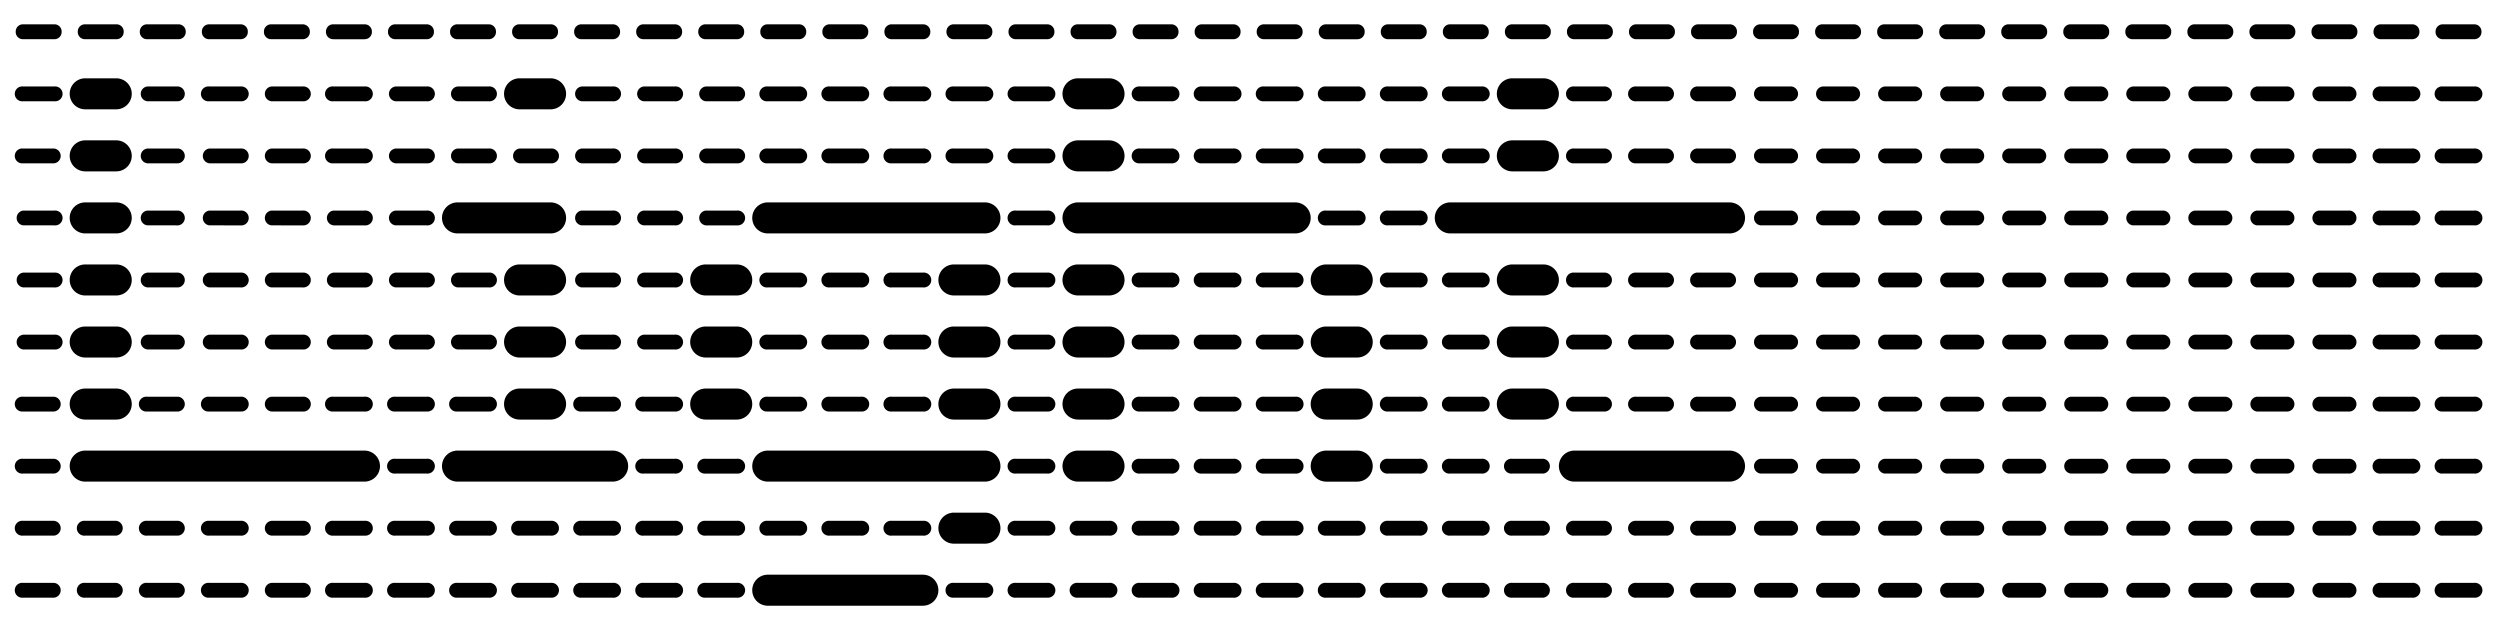 <?xml version="1.0" encoding="UTF-8"?> <svg xmlns="http://www.w3.org/2000/svg" viewBox="0 0 846.1 210"><defs><style>.cls-1{fill:none;}</style></defs><g id="Bounding_box" data-name="Bounding box"><rect class="cls-1" width="846.1" height="210"></rect></g><g id="Typeface"><path d="M18.34,13.27H7.84a2.43,2.43,0,0,1-2.52-2.52A2.43,2.43,0,0,1,7.84,8.23h10.5a2.43,2.43,0,0,1,2.52,2.52A2.43,2.43,0,0,1,18.34,13.27Zm0,21H7.84a2.52,2.52,0,1,1,0-5h10.5a2.52,2.52,0,1,1,0,5Zm0,21H7.84a2.52,2.52,0,1,1,0-5h10.5a2.52,2.52,0,0,1,0,5Zm0,21H7.84a2.52,2.52,0,0,1,0-5h10.5a2.52,2.52,0,1,1,0,5Zm0,21H7.84a2.52,2.52,0,0,1,0-5h10.5a2.52,2.52,0,1,1,0,5Zm0,21H7.84a2.52,2.52,0,0,1,0-5h10.5a2.52,2.52,0,1,1,0,5Zm0,21H7.84a2.52,2.52,0,1,1,0-5h10.5a2.52,2.52,0,0,1,0,5Zm0,21H7.84a2.52,2.52,0,1,1,0-5h10.5a2.52,2.52,0,0,1,0,5Zm0,21H7.84a2.52,2.52,0,1,1,0-5h10.5a2.52,2.52,0,0,1,0,5Zm0,21H7.84a2.52,2.52,0,1,1,0-5h10.5a2.52,2.52,0,0,1,0,5ZM39.34,37H28.84a5.25,5.25,0,0,1,0-10.5h10.5a5.25,5.25,0,0,1,0,10.5Zm0,21H28.84a5.25,5.25,0,0,1,0-10.5h10.5a5.25,5.25,0,0,1,0,10.5Zm0,21H28.84a5.25,5.25,0,0,1,0-10.5h10.5a5.25,5.25,0,0,1,0,10.5Zm0,21H28.84a5.25,5.25,0,0,1,0-10.5h10.5a5.25,5.25,0,0,1,0,10.5Zm0,21H28.84a5.25,5.25,0,0,1,0-10.5h10.5a5.25,5.25,0,0,1,0,10.5Zm0,21H28.84a5.25,5.25,0,0,1,0-10.5h10.5a5.25,5.25,0,0,1,0,10.5Zm84,21H28.84a5.25,5.25,0,0,1,0-10.5h94.51a5.25,5.25,0,1,1,0,10.5Zm-84-149.73H28.84a2.43,2.43,0,0,1-2.52-2.52,2.43,2.43,0,0,1,2.52-2.52h10.5a2.43,2.43,0,0,1,2.52,2.52A2.43,2.43,0,0,1,39.34,13.27Zm0,168H28.84a2.52,2.52,0,1,1,0-5h10.5a2.52,2.52,0,0,1,0,5Zm0,21H28.84a2.52,2.52,0,1,1,0-5h10.5a2.52,2.52,0,0,1,0,5Zm21-189H49.84a2.43,2.43,0,0,1-2.52-2.52,2.43,2.43,0,0,1,2.52-2.52h10.5a2.43,2.43,0,0,1,2.52,2.52A2.43,2.43,0,0,1,60.34,13.27Zm0,21H49.84a2.52,2.52,0,0,1,0-5h10.5a2.52,2.52,0,0,1,0,5Zm0,21H49.84a2.52,2.52,0,0,1,0-5h10.5a2.52,2.52,0,0,1,0,5Zm0,21H49.84a2.52,2.52,0,0,1,0-5h10.5a2.52,2.52,0,0,1,0,5Zm0,21H49.84a2.52,2.52,0,0,1,0-5h10.5a2.52,2.52,0,0,1,0,5Zm0,21H49.84a2.52,2.52,0,0,1,0-5h10.5a2.52,2.52,0,0,1,0,5Zm0,21H49.84a2.52,2.52,0,1,1,0-5h10.5a2.52,2.52,0,0,1,0,5Zm0,42H49.84a2.52,2.52,0,1,1,0-5h10.5a2.52,2.52,0,0,1,0,5Zm0,21H49.84a2.52,2.52,0,1,1,0-5h10.5a2.52,2.52,0,0,1,0,5Zm21-189H70.84a2.43,2.43,0,0,1-2.52-2.52,2.43,2.43,0,0,1,2.52-2.52h10.5a2.43,2.43,0,0,1,2.53,2.52A2.43,2.43,0,0,1,81.34,13.27Zm0,21H70.84a2.52,2.52,0,1,1,0-5h10.5a2.52,2.52,0,1,1,0,5Zm0,21H70.84a2.52,2.52,0,0,1,0-5h10.5a2.52,2.52,0,1,1,0,5Zm0,21H70.84a2.52,2.52,0,0,1,0-5h10.5a2.52,2.52,0,1,1,0,5Zm0,21H70.84a2.52,2.52,0,0,1,0-5h10.5a2.52,2.52,0,1,1,0,5Zm0,21H70.84a2.52,2.52,0,0,1,0-5h10.5a2.52,2.52,0,1,1,0,5Zm0,21H70.84a2.52,2.52,0,1,1,0-5h10.5a2.52,2.52,0,1,1,0,5Zm0,42H70.84a2.52,2.52,0,1,1,0-5h10.5a2.52,2.52,0,1,1,0,5Zm0,21H70.84a2.52,2.52,0,1,1,0-5h10.5a2.52,2.52,0,1,1,0,5Zm21-189H91.84a2.42,2.42,0,0,1-2.51-2.52,2.42,2.42,0,0,1,2.51-2.52h10.51a2.43,2.43,0,0,1,2.52,2.52A2.43,2.43,0,0,1,102.35,13.27Zm0,21H91.84a2.52,2.52,0,0,1,0-5h10.51a2.52,2.52,0,1,1,0,5Zm0,21H91.84a2.52,2.52,0,0,1,0-5h10.51a2.52,2.52,0,1,1,0,5Zm0,21H91.84a2.52,2.52,0,0,1,0-5h10.51a2.52,2.52,0,1,1,0,5Zm0,21H91.84a2.52,2.52,0,0,1,0-5h10.51a2.52,2.52,0,1,1,0,5Zm0,21H91.84a2.52,2.52,0,0,1,0-5h10.51a2.52,2.52,0,1,1,0,5Zm0,21H91.84a2.52,2.52,0,0,1,0-5h10.51a2.52,2.52,0,1,1,0,5Zm0,42H91.84a2.52,2.52,0,0,1,0-5h10.51a2.52,2.52,0,1,1,0,5Zm0,21H91.84a2.52,2.52,0,0,1,0-5h10.51a2.52,2.52,0,1,1,0,5Zm21-189h-10.5a2.43,2.43,0,0,1-2.52-2.52,2.43,2.43,0,0,1,2.52-2.52h10.5a2.43,2.43,0,0,1,2.52,2.52A2.43,2.43,0,0,1,123.35,13.27Zm0,21h-10.5a2.52,2.52,0,1,1,0-5h10.5a2.52,2.52,0,1,1,0,5Zm0,21h-10.5a2.52,2.52,0,1,1,0-5h10.5a2.52,2.52,0,1,1,0,5Zm0,21h-10.5a2.52,2.52,0,0,1,0-5h10.5a2.52,2.52,0,1,1,0,5Zm0,21h-10.5a2.52,2.52,0,0,1,0-5h10.5a2.52,2.52,0,1,1,0,5Zm0,21h-10.5a2.52,2.52,0,0,1,0-5h10.5a2.52,2.52,0,1,1,0,5Zm0,21h-10.5a2.52,2.52,0,1,1,0-5h10.5a2.52,2.52,0,1,1,0,5Zm0,42h-10.5a2.52,2.52,0,1,1,0-5h10.5a2.52,2.52,0,1,1,0,5Zm0,21h-10.5a2.52,2.52,0,1,1,0-5h10.5a2.52,2.52,0,1,1,0,5Z"></path><path d="M144.34,13.27h-10.5a2.43,2.43,0,0,1-2.52-2.52,2.43,2.43,0,0,1,2.52-2.52h10.5a2.43,2.43,0,0,1,2.52,2.52A2.43,2.43,0,0,1,144.34,13.27Zm0,21h-10.5a2.52,2.52,0,0,1,0-5h10.5a2.52,2.52,0,1,1,0,5Zm0,21h-10.5a2.52,2.52,0,0,1,0-5h10.5a2.52,2.52,0,1,1,0,5Zm0,21h-10.5a2.52,2.52,0,0,1,0-5h10.5a2.52,2.52,0,1,1,0,5Zm0,21h-10.5a2.52,2.52,0,0,1,0-5h10.5a2.52,2.52,0,1,1,0,5Zm0,21h-10.5a2.52,2.52,0,0,1,0-5h10.5a2.52,2.52,0,1,1,0,5Zm0,21h-10.5a2.52,2.52,0,1,1,0-5h10.5a2.52,2.52,0,1,1,0,5Zm0,21h-10.5a2.52,2.52,0,1,1,0-5h10.5a2.52,2.52,0,1,1,0,5Zm0,21h-10.5a2.52,2.52,0,1,1,0-5h10.5a2.52,2.52,0,1,1,0,5Zm0,21h-10.5a2.52,2.52,0,1,1,0-5h10.5a2.52,2.52,0,1,1,0,5ZM186.34,79h-31.5a5.25,5.25,0,0,1,0-10.5h31.5a5.25,5.25,0,1,1,0,10.5Zm21,84h-52.5a5.25,5.25,0,0,1,0-10.5h52.5a5.25,5.25,0,1,1,0,10.5Zm-42-149.73h-10.5a2.43,2.43,0,0,1-2.52-2.52,2.43,2.43,0,0,1,2.52-2.52h10.5a2.43,2.43,0,0,1,2.52,2.52A2.43,2.43,0,0,1,165.34,13.27Zm0,21h-10.5a2.52,2.52,0,0,1,0-5h10.5a2.52,2.52,0,1,1,0,5Zm0,21h-10.5a2.52,2.52,0,0,1,0-5h10.5a2.52,2.52,0,1,1,0,5Zm0,42h-10.5a2.52,2.52,0,0,1,0-5h10.5a2.52,2.52,0,1,1,0,5Zm0,21h-10.5a2.52,2.52,0,0,1,0-5h10.5a2.52,2.52,0,1,1,0,5Zm0,21h-10.5a2.52,2.52,0,1,1,0-5h10.5a2.52,2.52,0,1,1,0,5Zm0,42h-10.5a2.52,2.52,0,1,1,0-5h10.5a2.52,2.52,0,1,1,0,5Zm0,21h-10.5a2.52,2.52,0,1,1,0-5h10.5a2.52,2.52,0,1,1,0,5ZM186.34,37h-10.5a5.25,5.25,0,0,1,0-10.5h10.5a5.25,5.25,0,0,1,0,10.5Zm0,63h-10.5a5.25,5.25,0,0,1,0-10.5h10.5a5.25,5.25,0,1,1,0,10.5Zm0,21h-10.5a5.25,5.25,0,0,1,0-10.5h10.5a5.25,5.25,0,1,1,0,10.5Zm0,21h-10.5a5.25,5.25,0,0,1,0-10.5h10.5a5.25,5.25,0,1,1,0,10.5Zm0-128.73h-10.5a2.43,2.43,0,0,1-2.52-2.52,2.43,2.43,0,0,1,2.52-2.52h10.5a2.43,2.43,0,0,1,2.52,2.52A2.43,2.43,0,0,1,186.34,13.27Zm0,42h-10.5a2.52,2.52,0,0,1,0-5h10.5a2.52,2.52,0,1,1,0,5Zm0,126h-10.5a2.52,2.52,0,1,1,0-5h10.5a2.52,2.52,0,1,1,0,5Zm0,21h-10.5a2.52,2.52,0,1,1,0-5h10.5a2.52,2.52,0,1,1,0,5Zm21-189h-10.5a2.43,2.43,0,0,1-2.52-2.52,2.43,2.43,0,0,1,2.52-2.52h10.5a2.43,2.43,0,0,1,2.52,2.52A2.43,2.43,0,0,1,207.34,13.27Zm0,21h-10.5a2.52,2.52,0,0,1,0-5h10.5a2.52,2.52,0,1,1,0,5Zm0,21h-10.5a2.52,2.52,0,0,1,0-5h10.5a2.52,2.52,0,1,1,0,5Zm0,21h-10.5a2.52,2.52,0,0,1,0-5h10.5a2.52,2.52,0,1,1,0,5Zm0,21h-10.5a2.52,2.52,0,0,1,0-5h10.5a2.52,2.52,0,1,1,0,5Zm0,21h-10.5a2.52,2.52,0,0,1,0-5h10.5a2.52,2.52,0,1,1,0,5Zm0,21h-10.5a2.52,2.52,0,1,1,0-5h10.5a2.52,2.52,0,1,1,0,5Zm0,42h-10.5a2.52,2.52,0,1,1,0-5h10.5a2.52,2.52,0,1,1,0,5Zm0,21h-10.5a2.52,2.52,0,1,1,0-5h10.5a2.52,2.52,0,1,1,0,5Z"></path><path d="M228.34,13.27h-10.5a2.43,2.43,0,0,1-2.52-2.52,2.43,2.43,0,0,1,2.52-2.52h10.5a2.43,2.43,0,0,1,2.52,2.52A2.43,2.43,0,0,1,228.34,13.27Zm0,21h-10.5a2.52,2.52,0,0,1,0-5h10.5a2.52,2.52,0,1,1,0,5Zm0,21h-10.5a2.52,2.52,0,0,1,0-5h10.5a2.52,2.52,0,1,1,0,5Zm0,21h-10.5a2.52,2.52,0,0,1,0-5h10.5a2.52,2.52,0,1,1,0,5Zm0,21h-10.5a2.52,2.52,0,0,1,0-5h10.5a2.52,2.52,0,1,1,0,5Zm0,21h-10.5a2.52,2.52,0,0,1,0-5h10.5a2.52,2.52,0,1,1,0,5Zm0,21h-10.5a2.52,2.52,0,1,1,0-5h10.5a2.52,2.52,0,1,1,0,5Zm0,21h-10.5a2.52,2.52,0,1,1,0-5h10.5a2.52,2.52,0,1,1,0,5Zm0,21h-10.5a2.52,2.52,0,1,1,0-5h10.5a2.52,2.52,0,1,1,0,5Zm0,21h-10.5a2.52,2.52,0,1,1,0-5h10.5a2.52,2.52,0,1,1,0,5Zm21-102.27h-10.5a5.25,5.25,0,0,1,0-10.5h10.5a5.25,5.25,0,1,1,0,10.5Zm0,21h-10.5a5.25,5.25,0,0,1,0-10.5h10.5a5.25,5.25,0,1,1,0,10.5Zm0,21h-10.5a5.25,5.25,0,0,1,0-10.5h10.5a5.25,5.25,0,1,1,0,10.5Zm0-128.73h-10.5a2.43,2.43,0,0,1-2.52-2.52,2.43,2.43,0,0,1,2.52-2.52h10.5a2.43,2.43,0,0,1,2.52,2.52A2.43,2.43,0,0,1,249.34,13.27Zm0,21h-10.5a2.52,2.52,0,0,1,0-5h10.5a2.52,2.52,0,1,1,0,5Zm0,21h-10.5a2.52,2.52,0,0,1,0-5h10.5a2.52,2.52,0,1,1,0,5Zm0,21h-10.5a2.52,2.52,0,0,1,0-5h10.5a2.52,2.52,0,1,1,0,5Zm0,84h-10.5a2.52,2.52,0,1,1,0-5h10.5a2.52,2.52,0,1,1,0,5Zm0,21h-10.5a2.52,2.52,0,1,1,0-5h10.5a2.52,2.52,0,1,1,0,5Zm0,21h-10.5a2.52,2.52,0,1,1,0-5h10.5a2.52,2.52,0,1,1,0,5ZM333.34,79h-73.5a5.25,5.25,0,1,1,0-10.5h73.5a5.25,5.25,0,0,1,0,10.5Zm0,84h-73.5a5.25,5.25,0,1,1,0-10.5h73.5a5.25,5.25,0,0,1,0,10.5Zm-21,42h-52.5a5.25,5.25,0,1,1,0-10.5h52.5a5.25,5.25,0,0,1,0,10.5Zm-42-191.73h-10.5a2.43,2.43,0,0,1-2.52-2.52,2.43,2.43,0,0,1,2.52-2.52h10.5a2.43,2.43,0,0,1,2.52,2.52A2.43,2.43,0,0,1,270.34,13.27Zm0,21h-10.5a2.52,2.52,0,1,1,0-5h10.5a2.52,2.52,0,1,1,0,5Zm0,21h-10.5a2.52,2.52,0,1,1,0-5h10.5a2.52,2.52,0,1,1,0,5Zm0,42h-10.5a2.52,2.52,0,1,1,0-5h10.5a2.52,2.52,0,1,1,0,5Zm0,21h-10.5a2.52,2.52,0,1,1,0-5h10.5a2.52,2.52,0,1,1,0,5Zm0,21h-10.5a2.52,2.52,0,1,1,0-5h10.5a2.52,2.52,0,1,1,0,5Zm0,42h-10.5a2.52,2.52,0,1,1,0-5h10.5a2.52,2.52,0,1,1,0,5Zm21-168h-10.5a2.43,2.43,0,0,1-2.52-2.52,2.43,2.43,0,0,1,2.52-2.52h10.5a2.43,2.43,0,0,1,2.52,2.52A2.43,2.43,0,0,1,291.34,13.27Zm0,21h-10.5a2.52,2.52,0,1,1,0-5h10.5a2.52,2.52,0,1,1,0,5Zm0,21h-10.5a2.52,2.52,0,1,1,0-5h10.5a2.52,2.52,0,1,1,0,5Zm0,42h-10.5a2.52,2.52,0,1,1,0-5h10.5a2.52,2.52,0,1,1,0,5Zm0,21h-10.5a2.52,2.52,0,1,1,0-5h10.5a2.52,2.52,0,1,1,0,5Zm0,21h-10.5a2.52,2.52,0,1,1,0-5h10.5a2.52,2.52,0,1,1,0,5Zm0,42h-10.5a2.52,2.52,0,1,1,0-5h10.5a2.52,2.52,0,1,1,0,5Zm21-168h-10.5a2.43,2.43,0,0,1-2.52-2.52,2.43,2.43,0,0,1,2.52-2.52h10.5a2.43,2.43,0,0,1,2.52,2.52A2.43,2.43,0,0,1,312.34,13.27Zm0,21h-10.5a2.52,2.52,0,1,1,0-5h10.5a2.52,2.52,0,1,1,0,5Zm0,21h-10.5a2.52,2.52,0,1,1,0-5h10.5a2.52,2.52,0,1,1,0,5Zm0,42h-10.5a2.52,2.52,0,1,1,0-5h10.5a2.52,2.52,0,1,1,0,5Zm0,21h-10.5a2.52,2.52,0,1,1,0-5h10.5a2.52,2.52,0,1,1,0,5Zm0,21h-10.5a2.52,2.52,0,1,1,0-5h10.5a2.52,2.52,0,1,1,0,5Zm0,42h-10.5a2.52,2.52,0,1,1,0-5h10.5a2.52,2.52,0,1,1,0,5Zm21-81.27h-10.5a5.25,5.25,0,0,1,0-10.5h10.5a5.25,5.25,0,0,1,0,10.5Zm0,21h-10.5a5.25,5.25,0,0,1,0-10.5h10.5a5.25,5.25,0,0,1,0,10.5Zm0,21h-10.5a5.25,5.25,0,0,1,0-10.5h10.5a5.25,5.25,0,0,1,0,10.5Zm0,42h-10.5a5.25,5.25,0,0,1,0-10.5h10.5a5.25,5.25,0,0,1,0,10.5Zm0-170.73h-10.5a2.43,2.43,0,0,1-2.52-2.52,2.43,2.43,0,0,1,2.52-2.52h10.5a2.43,2.43,0,0,1,2.52,2.52A2.43,2.43,0,0,1,333.34,13.27Zm0,21h-10.5a2.52,2.52,0,1,1,0-5h10.5a2.52,2.52,0,1,1,0,5Zm0,21h-10.5a2.52,2.52,0,1,1,0-5h10.5a2.52,2.52,0,1,1,0,5Zm0,147h-10.5a2.52,2.52,0,1,1,0-5h10.5a2.52,2.52,0,1,1,0,5Z"></path><path d="M354.34,13.27h-10.5a2.43,2.43,0,0,1-2.52-2.52,2.43,2.43,0,0,1,2.52-2.52h10.5a2.43,2.43,0,0,1,2.52,2.52A2.43,2.43,0,0,1,354.34,13.27Zm0,21h-10.5a2.52,2.52,0,1,1,0-5h10.5a2.52,2.52,0,1,1,0,5Zm0,21h-10.5a2.52,2.52,0,1,1,0-5h10.5a2.52,2.52,0,1,1,0,5Zm0,21h-10.5a2.52,2.52,0,1,1,0-5h10.5a2.52,2.52,0,1,1,0,5Zm0,21h-10.5a2.52,2.52,0,1,1,0-5h10.5a2.52,2.52,0,1,1,0,5Zm0,21h-10.5a2.52,2.52,0,1,1,0-5h10.5a2.52,2.52,0,1,1,0,5Zm0,21h-10.5a2.52,2.52,0,1,1,0-5h10.5a2.52,2.52,0,1,1,0,5Zm0,21h-10.5a2.52,2.52,0,1,1,0-5h10.5a2.52,2.52,0,1,1,0,5Zm0,21h-10.5a2.52,2.52,0,1,1,0-5h10.5a2.52,2.52,0,1,1,0,5Zm0,21h-10.5a2.52,2.52,0,1,1,0-5h10.5a2.52,2.52,0,1,1,0,5ZM375.34,37h-10.5a5.25,5.25,0,0,1,0-10.5h10.5a5.25,5.25,0,0,1,0,10.5Zm0,21h-10.5a5.25,5.25,0,0,1,0-10.5h10.5a5.25,5.25,0,0,1,0,10.5Zm63,21h-73.5a5.25,5.25,0,0,1,0-10.5h73.5a5.25,5.25,0,0,1,0,10.5Zm-63,21h-10.5a5.25,5.25,0,0,1,0-10.5h10.5a5.25,5.25,0,0,1,0,10.5Zm0,21h-10.5a5.25,5.25,0,0,1,0-10.5h10.5a5.25,5.25,0,0,1,0,10.5Zm0,21h-10.5a5.25,5.25,0,0,1,0-10.5h10.5a5.25,5.25,0,0,1,0,10.5Zm0,21h-10.5a5.25,5.25,0,1,1,0-10.5h10.5a5.25,5.25,0,0,1,0,10.5Zm0-149.73h-10.5a2.43,2.43,0,0,1-2.52-2.52,2.43,2.43,0,0,1,2.52-2.52h10.5a2.43,2.43,0,0,1,2.52,2.52A2.43,2.43,0,0,1,375.34,13.27Zm0,168h-10.5a2.52,2.52,0,1,1,0-5h10.5a2.52,2.52,0,1,1,0,5Zm0,21h-10.5a2.52,2.52,0,1,1,0-5h10.5a2.52,2.52,0,1,1,0,5Zm21-189h-10.5a2.43,2.43,0,0,1-2.52-2.52,2.43,2.43,0,0,1,2.52-2.52h10.5a2.43,2.43,0,0,1,2.52,2.52A2.43,2.43,0,0,1,396.34,13.27Zm0,21h-10.5a2.52,2.52,0,1,1,0-5h10.5a2.52,2.52,0,1,1,0,5Zm0,21h-10.5a2.52,2.52,0,1,1,0-5h10.5a2.52,2.52,0,1,1,0,5Zm0,42h-10.5a2.52,2.52,0,1,1,0-5h10.5a2.52,2.52,0,1,1,0,5Zm0,21h-10.5a2.52,2.52,0,1,1,0-5h10.5a2.52,2.52,0,1,1,0,5Zm0,21h-10.5a2.52,2.52,0,1,1,0-5h10.5a2.52,2.52,0,1,1,0,5Zm0,21h-10.5a2.52,2.52,0,1,1,0-5h10.5a2.52,2.52,0,1,1,0,5Zm0,21h-10.5a2.52,2.52,0,1,1,0-5h10.5a2.52,2.52,0,1,1,0,5Zm0,21h-10.5a2.52,2.52,0,1,1,0-5h10.5a2.52,2.52,0,1,1,0,5Zm21-189h-10.5a2.43,2.43,0,0,1-2.52-2.52,2.43,2.43,0,0,1,2.52-2.52h10.5a2.43,2.43,0,0,1,2.52,2.52A2.43,2.43,0,0,1,417.34,13.27Zm0,21h-10.5a2.52,2.52,0,1,1,0-5h10.5a2.52,2.52,0,1,1,0,5Zm0,21h-10.5a2.52,2.52,0,1,1,0-5h10.5a2.52,2.52,0,1,1,0,5Zm0,42h-10.5a2.52,2.52,0,1,1,0-5h10.5a2.52,2.52,0,1,1,0,5Zm0,21h-10.5a2.52,2.52,0,1,1,0-5h10.5a2.52,2.52,0,1,1,0,5Zm0,21h-10.5a2.52,2.52,0,1,1,0-5h10.5a2.52,2.52,0,1,1,0,5Zm0,21h-10.5a2.52,2.52,0,1,1,0-5h10.5a2.52,2.52,0,1,1,0,5Zm0,21h-10.5a2.52,2.52,0,1,1,0-5h10.5a2.52,2.52,0,1,1,0,5Zm0,21h-10.5a2.52,2.52,0,1,1,0-5h10.5a2.52,2.52,0,1,1,0,5Zm21-189h-10.5a2.43,2.43,0,0,1-2.52-2.52,2.43,2.43,0,0,1,2.52-2.52h10.5a2.43,2.43,0,0,1,2.52,2.52A2.43,2.43,0,0,1,438.34,13.27Zm0,21h-10.5a2.52,2.52,0,1,1,0-5h10.5a2.52,2.52,0,1,1,0,5Zm0,21h-10.5a2.52,2.52,0,1,1,0-5h10.5a2.52,2.52,0,1,1,0,5Zm0,42h-10.5a2.52,2.52,0,1,1,0-5h10.5a2.52,2.52,0,1,1,0,5Zm0,21h-10.5a2.52,2.52,0,1,1,0-5h10.5a2.52,2.52,0,1,1,0,5Zm0,21h-10.5a2.52,2.52,0,1,1,0-5h10.5a2.52,2.52,0,1,1,0,5Zm0,21h-10.5a2.52,2.52,0,1,1,0-5h10.5a2.52,2.52,0,1,1,0,5Zm0,21h-10.5a2.52,2.52,0,1,1,0-5h10.5a2.52,2.52,0,1,1,0,5Zm0,21h-10.5a2.52,2.52,0,1,1,0-5h10.5a2.52,2.52,0,1,1,0,5Zm21-102.27h-10.5a5.25,5.25,0,1,1,0-10.5h10.5a5.25,5.25,0,0,1,0,10.5Zm0,21h-10.5a5.25,5.25,0,1,1,0-10.5h10.5a5.25,5.25,0,0,1,0,10.5Zm0,21h-10.5a5.25,5.25,0,1,1,0-10.5h10.5a5.25,5.25,0,0,1,0,10.5Zm0,21h-10.5a5.25,5.25,0,1,1,0-10.5h10.5a5.25,5.25,0,0,1,0,10.5Zm0-149.73h-10.5a2.43,2.43,0,0,1-2.52-2.52,2.43,2.43,0,0,1,2.52-2.52h10.5a2.43,2.43,0,0,1,2.52,2.52A2.43,2.43,0,0,1,459.34,13.27Zm0,21h-10.5a2.52,2.52,0,1,1,0-5h10.5a2.52,2.52,0,1,1,0,5Zm0,21h-10.5a2.52,2.52,0,1,1,0-5h10.5a2.52,2.52,0,1,1,0,5Zm0,21h-10.5a2.52,2.52,0,1,1,0-5h10.5a2.52,2.52,0,1,1,0,5Zm0,105h-10.5a2.52,2.52,0,1,1,0-5h10.5a2.52,2.52,0,1,1,0,5Zm0,21h-10.5a2.52,2.52,0,1,1,0-5h10.5a2.52,2.52,0,1,1,0,5Z"></path><path d="M480.34,13.27h-10.5a2.43,2.43,0,0,1-2.52-2.52,2.43,2.43,0,0,1,2.52-2.52h10.5a2.43,2.43,0,0,1,2.52,2.52A2.43,2.43,0,0,1,480.34,13.27Zm0,21h-10.5a2.52,2.52,0,1,1,0-5h10.5a2.52,2.52,0,1,1,0,5Zm0,21h-10.5a2.52,2.52,0,1,1,0-5h10.5a2.52,2.52,0,1,1,0,5Zm0,21h-10.5a2.52,2.52,0,1,1,0-5h10.5a2.52,2.52,0,1,1,0,5Zm0,21h-10.5a2.52,2.52,0,1,1,0-5h10.5a2.52,2.52,0,1,1,0,5Zm0,21h-10.5a2.52,2.52,0,1,1,0-5h10.5a2.52,2.52,0,1,1,0,5Zm0,21h-10.5a2.52,2.52,0,1,1,0-5h10.5a2.52,2.52,0,1,1,0,5Zm0,21h-10.5a2.52,2.52,0,1,1,0-5h10.5a2.52,2.52,0,1,1,0,5Zm0,21h-10.5a2.52,2.52,0,1,1,0-5h10.5a2.52,2.52,0,1,1,0,5Zm0,21h-10.5a2.52,2.52,0,1,1,0-5h10.5a2.52,2.52,0,1,1,0,5ZM585.34,79h-94.5a5.25,5.25,0,1,1,0-10.5h94.5a5.25,5.25,0,0,1,0,10.5Zm-84-65.73h-10.5a2.43,2.43,0,0,1-2.52-2.52,2.43,2.43,0,0,1,2.52-2.52h10.5a2.43,2.43,0,0,1,2.52,2.52A2.43,2.43,0,0,1,501.34,13.27Zm0,21h-10.5a2.52,2.52,0,1,1,0-5h10.5a2.52,2.52,0,1,1,0,5Zm0,21h-10.5a2.52,2.52,0,1,1,0-5h10.5a2.52,2.52,0,1,1,0,5Zm0,42h-10.5a2.52,2.52,0,1,1,0-5h10.5a2.52,2.52,0,1,1,0,5Zm0,21h-10.5a2.52,2.52,0,1,1,0-5h10.5a2.52,2.52,0,1,1,0,5Zm0,21h-10.5a2.52,2.52,0,1,1,0-5h10.5a2.52,2.52,0,1,1,0,5Zm0,21h-10.5a2.52,2.52,0,1,1,0-5h10.5a2.52,2.52,0,1,1,0,5Zm0,21h-10.5a2.52,2.52,0,1,1,0-5h10.5a2.52,2.52,0,1,1,0,5Zm0,21h-10.5a2.52,2.52,0,1,1,0-5h10.5a2.52,2.52,0,1,1,0,5ZM522.34,37h-10.5a5.25,5.25,0,1,1,0-10.5h10.5a5.25,5.25,0,0,1,0,10.5Zm0,21h-10.5a5.25,5.25,0,1,1,0-10.5h10.5a5.25,5.25,0,0,1,0,10.5Zm0,42h-10.5a5.25,5.25,0,1,1,0-10.5h10.5a5.25,5.25,0,0,1,0,10.5Zm0,21h-10.5a5.25,5.25,0,1,1,0-10.5h10.5a5.25,5.25,0,0,1,0,10.5Zm0,21h-10.5a5.25,5.25,0,1,1,0-10.5h10.5a5.25,5.25,0,0,1,0,10.5Zm0-128.73h-10.5a2.43,2.43,0,0,1-2.52-2.52,2.43,2.43,0,0,1,2.52-2.52h10.5a2.43,2.43,0,0,1,2.52,2.52A2.43,2.43,0,0,1,522.34,13.27Zm0,147h-10.5a2.52,2.52,0,1,1,0-5h10.5a2.52,2.52,0,0,1,0,5Zm0,21h-10.5a2.52,2.52,0,1,1,0-5h10.5a2.52,2.52,0,0,1,0,5Zm0,21h-10.5a2.52,2.52,0,1,1,0-5h10.5a2.52,2.52,0,0,1,0,5Zm63-39.27h-52.5a5.25,5.25,0,0,1,0-10.5h52.5a5.25,5.25,0,0,1,0,10.5Zm-42-149.73h-10.5a2.43,2.43,0,0,1-2.52-2.52,2.43,2.43,0,0,1,2.52-2.52h10.5a2.43,2.43,0,0,1,2.52,2.52A2.43,2.43,0,0,1,543.34,13.27Zm0,21h-10.5a2.52,2.52,0,1,1,0-5h10.5a2.52,2.52,0,0,1,0,5Zm0,21h-10.5a2.52,2.52,0,1,1,0-5h10.5a2.52,2.52,0,0,1,0,5Zm0,42h-10.5a2.52,2.52,0,1,1,0-5h10.5a2.52,2.52,0,0,1,0,5Zm0,21h-10.5a2.52,2.52,0,1,1,0-5h10.5a2.52,2.52,0,0,1,0,5Zm0,21h-10.5a2.52,2.52,0,1,1,0-5h10.5a2.52,2.52,0,0,1,0,5Zm0,42h-10.5a2.52,2.52,0,1,1,0-5h10.5a2.52,2.52,0,0,1,0,5Zm0,21h-10.5a2.52,2.52,0,1,1,0-5h10.5a2.52,2.52,0,0,1,0,5Zm21-189h-10.5a2.43,2.43,0,0,1-2.52-2.52,2.43,2.43,0,0,1,2.52-2.52h10.5a2.43,2.43,0,0,1,2.52,2.52A2.43,2.43,0,0,1,564.34,13.27Zm0,21h-10.5a2.52,2.52,0,1,1,0-5h10.5a2.52,2.52,0,0,1,0,5Zm0,21h-10.5a2.52,2.52,0,1,1,0-5h10.5a2.52,2.52,0,0,1,0,5Zm0,42h-10.5a2.52,2.52,0,1,1,0-5h10.5a2.52,2.52,0,0,1,0,5Zm0,21h-10.5a2.52,2.52,0,1,1,0-5h10.5a2.52,2.52,0,0,1,0,5Zm0,21h-10.5a2.52,2.52,0,1,1,0-5h10.5a2.52,2.52,0,0,1,0,5Zm0,42h-10.5a2.52,2.52,0,1,1,0-5h10.5a2.52,2.52,0,0,1,0,5Zm0,21h-10.5a2.52,2.52,0,1,1,0-5h10.5a2.52,2.52,0,0,1,0,5Zm21-189h-10.5a2.43,2.43,0,0,1-2.52-2.52,2.43,2.43,0,0,1,2.52-2.52h10.5a2.43,2.43,0,0,1,2.52,2.52A2.43,2.43,0,0,1,585.34,13.27Zm0,21h-10.5a2.52,2.52,0,1,1,0-5h10.5a2.52,2.52,0,0,1,0,5Zm0,21h-10.5a2.52,2.52,0,1,1,0-5h10.5a2.52,2.52,0,0,1,0,5Zm0,42h-10.5a2.52,2.52,0,1,1,0-5h10.5a2.52,2.52,0,0,1,0,5Zm0,21h-10.5a2.52,2.52,0,1,1,0-5h10.5a2.52,2.52,0,0,1,0,5Zm0,21h-10.5a2.52,2.52,0,1,1,0-5h10.5a2.52,2.52,0,0,1,0,5Zm0,42h-10.5a2.52,2.52,0,1,1,0-5h10.5a2.52,2.52,0,0,1,0,5Zm0,21h-10.5a2.52,2.52,0,1,1,0-5h10.5a2.52,2.52,0,0,1,0,5Z"></path><path d="M606.33,13.27h-10.5a2.43,2.43,0,0,1-2.52-2.52,2.43,2.43,0,0,1,2.52-2.52h10.5a2.43,2.43,0,0,1,2.52,2.52A2.43,2.43,0,0,1,606.33,13.27Zm0,21h-10.5a2.52,2.52,0,0,1,0-5h10.5a2.52,2.52,0,0,1,0,5Zm0,21h-10.5a2.52,2.52,0,0,1,0-5h10.5a2.52,2.52,0,0,1,0,5Zm0,21h-10.5a2.52,2.52,0,0,1,0-5h10.5a2.52,2.52,0,0,1,0,5Zm0,21h-10.5a2.52,2.52,0,0,1,0-5h10.5a2.52,2.52,0,0,1,0,5Zm0,21h-10.5a2.52,2.52,0,0,1,0-5h10.5a2.52,2.52,0,0,1,0,5Zm0,21h-10.5a2.52,2.52,0,0,1,0-5h10.5a2.52,2.52,0,0,1,0,5Zm0,21h-10.5a2.52,2.52,0,0,1,0-5h10.5a2.52,2.52,0,0,1,0,5Zm0,21h-10.5a2.52,2.52,0,0,1,0-5h10.5a2.52,2.52,0,0,1,0,5Zm0,21h-10.5a2.52,2.52,0,0,1,0-5h10.5a2.52,2.52,0,0,1,0,5Z"></path><path d="M627.33,13.27h-10.5a2.43,2.43,0,0,1-2.52-2.52,2.43,2.43,0,0,1,2.52-2.52h10.5a2.43,2.43,0,0,1,2.52,2.52A2.43,2.43,0,0,1,627.33,13.27Zm0,21h-10.5a2.52,2.52,0,0,1,0-5h10.5a2.52,2.52,0,0,1,0,5Zm0,21h-10.5a2.52,2.52,0,0,1,0-5h10.5a2.52,2.52,0,0,1,0,5Zm0,21h-10.5a2.52,2.52,0,0,1,0-5h10.5a2.52,2.52,0,0,1,0,5Zm0,21h-10.5a2.52,2.52,0,0,1,0-5h10.5a2.52,2.52,0,0,1,0,5Zm0,21h-10.5a2.52,2.52,0,0,1,0-5h10.5a2.52,2.52,0,0,1,0,5Zm0,21h-10.5a2.52,2.52,0,0,1,0-5h10.5a2.52,2.52,0,0,1,0,5Zm0,21h-10.5a2.52,2.52,0,0,1,0-5h10.5a2.52,2.52,0,0,1,0,5Zm0,21h-10.5a2.52,2.52,0,0,1,0-5h10.5a2.52,2.52,0,0,1,0,5Zm0,21h-10.5a2.52,2.52,0,0,1,0-5h10.5a2.52,2.52,0,0,1,0,5Z"></path><path d="M648.33,13.27h-10.5a2.43,2.43,0,0,1-2.52-2.52,2.43,2.43,0,0,1,2.52-2.52h10.5a2.43,2.43,0,0,1,2.52,2.52A2.43,2.43,0,0,1,648.33,13.27Zm0,21h-10.5a2.52,2.52,0,0,1,0-5h10.5a2.52,2.52,0,0,1,0,5Zm0,21h-10.5a2.52,2.52,0,0,1,0-5h10.5a2.52,2.52,0,0,1,0,5Zm0,21h-10.5a2.52,2.52,0,0,1,0-5h10.5a2.52,2.52,0,0,1,0,5Zm0,21h-10.5a2.52,2.52,0,0,1,0-5h10.5a2.52,2.52,0,0,1,0,5Zm0,21h-10.5a2.52,2.52,0,0,1,0-5h10.5a2.52,2.52,0,0,1,0,5Zm0,21h-10.5a2.52,2.52,0,0,1,0-5h10.5a2.52,2.52,0,0,1,0,5Zm0,21h-10.5a2.52,2.52,0,0,1,0-5h10.5a2.52,2.52,0,0,1,0,5Zm0,21h-10.5a2.52,2.52,0,0,1,0-5h10.5a2.52,2.52,0,0,1,0,5Zm0,21h-10.5a2.52,2.52,0,0,1,0-5h10.5a2.52,2.52,0,0,1,0,5Z"></path><path d="M669.33,13.27h-10.5a2.43,2.43,0,0,1-2.52-2.52,2.43,2.43,0,0,1,2.52-2.52h10.5a2.43,2.43,0,0,1,2.52,2.52A2.43,2.43,0,0,1,669.33,13.27Zm0,21h-10.5a2.52,2.52,0,0,1,0-5h10.5a2.52,2.52,0,0,1,0,5Zm0,21h-10.5a2.52,2.52,0,0,1,0-5h10.5a2.52,2.52,0,0,1,0,5Zm0,21h-10.5a2.52,2.52,0,0,1,0-5h10.5a2.52,2.52,0,0,1,0,5Zm0,21h-10.5a2.52,2.52,0,0,1,0-5h10.5a2.52,2.52,0,0,1,0,5Zm0,21h-10.5a2.52,2.52,0,0,1,0-5h10.5a2.52,2.52,0,0,1,0,5Zm0,21h-10.5a2.52,2.52,0,0,1,0-5h10.5a2.52,2.52,0,0,1,0,5Zm0,21h-10.5a2.52,2.52,0,0,1,0-5h10.5a2.52,2.52,0,0,1,0,5Zm0,21h-10.5a2.52,2.52,0,0,1,0-5h10.5a2.52,2.52,0,0,1,0,5Zm0,21h-10.5a2.52,2.52,0,0,1,0-5h10.5a2.52,2.52,0,0,1,0,5Z"></path><path d="M690.33,13.27h-10.5a2.43,2.43,0,0,1-2.52-2.52,2.43,2.43,0,0,1,2.52-2.52h10.5a2.43,2.43,0,0,1,2.52,2.52A2.43,2.43,0,0,1,690.33,13.27Zm0,21h-10.5a2.52,2.52,0,0,1,0-5h10.5a2.52,2.52,0,0,1,0,5Zm0,21h-10.5a2.52,2.52,0,0,1,0-5h10.5a2.52,2.52,0,0,1,0,5Zm0,21h-10.5a2.52,2.52,0,0,1,0-5h10.5a2.52,2.52,0,0,1,0,5Zm0,21h-10.5a2.52,2.52,0,0,1,0-5h10.5a2.52,2.52,0,0,1,0,5Zm0,21h-10.5a2.52,2.52,0,0,1,0-5h10.5a2.52,2.52,0,0,1,0,5Zm0,21h-10.5a2.52,2.52,0,0,1,0-5h10.5a2.52,2.52,0,0,1,0,5Zm0,21h-10.5a2.52,2.52,0,0,1,0-5h10.5a2.52,2.52,0,0,1,0,5Zm0,21h-10.5a2.52,2.52,0,0,1,0-5h10.5a2.52,2.52,0,0,1,0,5Zm0,21h-10.5a2.52,2.52,0,0,1,0-5h10.5a2.52,2.52,0,0,1,0,5Z"></path><path d="M711.32,13.27h-10.5a2.43,2.43,0,0,1-2.52-2.52,2.43,2.43,0,0,1,2.52-2.52h10.5a2.43,2.43,0,0,1,2.52,2.52A2.43,2.43,0,0,1,711.32,13.27Zm0,21h-10.5a2.52,2.52,0,0,1,0-5h10.5a2.52,2.52,0,0,1,0,5Zm0,21h-10.5a2.52,2.52,0,0,1,0-5h10.5a2.52,2.52,0,0,1,0,5Zm0,21h-10.5a2.52,2.52,0,0,1,0-5h10.5a2.52,2.52,0,0,1,0,5Zm0,21h-10.5a2.52,2.52,0,0,1,0-5h10.5a2.52,2.52,0,0,1,0,5Zm0,21h-10.5a2.52,2.52,0,0,1,0-5h10.5a2.52,2.52,0,0,1,0,5Zm0,21h-10.5a2.52,2.52,0,0,1,0-5h10.5a2.52,2.52,0,0,1,0,5Zm0,21h-10.5a2.52,2.52,0,0,1,0-5h10.5a2.52,2.52,0,0,1,0,5Zm0,21h-10.5a2.52,2.52,0,0,1,0-5h10.5a2.52,2.52,0,0,1,0,5Zm0,21h-10.5a2.52,2.52,0,0,1,0-5h10.5a2.52,2.52,0,0,1,0,5Z"></path><path d="M732.32,13.27h-10.5a2.43,2.43,0,0,1-2.52-2.52,2.43,2.43,0,0,1,2.52-2.52h10.5a2.43,2.43,0,0,1,2.52,2.52A2.43,2.43,0,0,1,732.32,13.27Zm0,21h-10.5a2.52,2.52,0,0,1,0-5h10.5a2.52,2.52,0,0,1,0,5Zm0,21h-10.5a2.52,2.52,0,0,1,0-5h10.5a2.52,2.52,0,0,1,0,5Zm0,21h-10.5a2.52,2.52,0,0,1,0-5h10.5a2.52,2.52,0,0,1,0,5Zm0,21h-10.5a2.52,2.52,0,0,1,0-5h10.5a2.52,2.52,0,0,1,0,5Zm0,21h-10.5a2.52,2.52,0,0,1,0-5h10.5a2.52,2.52,0,0,1,0,5Zm0,21h-10.5a2.52,2.52,0,0,1,0-5h10.5a2.52,2.52,0,0,1,0,5Zm0,21h-10.5a2.52,2.52,0,0,1,0-5h10.5a2.52,2.52,0,0,1,0,5Zm0,21h-10.5a2.52,2.52,0,0,1,0-5h10.5a2.52,2.52,0,0,1,0,5Zm0,21h-10.5a2.52,2.52,0,0,1,0-5h10.5a2.52,2.52,0,0,1,0,5Z"></path><path d="M753.32,13.27h-10.5a2.43,2.43,0,0,1-2.52-2.52,2.43,2.43,0,0,1,2.52-2.52h10.5a2.43,2.43,0,0,1,2.52,2.52A2.43,2.43,0,0,1,753.32,13.27Zm0,21h-10.5a2.52,2.52,0,0,1,0-5h10.5a2.52,2.52,0,0,1,0,5Zm0,21h-10.5a2.52,2.52,0,0,1,0-5h10.5a2.52,2.52,0,0,1,0,5Zm0,21h-10.5a2.52,2.52,0,0,1,0-5h10.5a2.52,2.52,0,0,1,0,5Zm0,21h-10.5a2.52,2.52,0,0,1,0-5h10.5a2.52,2.52,0,0,1,0,5Zm0,21h-10.5a2.52,2.52,0,0,1,0-5h10.5a2.52,2.52,0,0,1,0,5Zm0,21h-10.5a2.52,2.52,0,0,1,0-5h10.5a2.52,2.52,0,0,1,0,5Zm0,21h-10.5a2.52,2.52,0,0,1,0-5h10.5a2.52,2.52,0,0,1,0,5Zm0,21h-10.5a2.52,2.52,0,0,1,0-5h10.5a2.52,2.52,0,0,1,0,5Zm0,21h-10.5a2.52,2.52,0,0,1,0-5h10.5a2.52,2.52,0,0,1,0,5Z"></path><path d="M774.32,13.27h-10.5a2.43,2.43,0,0,1-2.52-2.52,2.43,2.43,0,0,1,2.52-2.52h10.5a2.43,2.43,0,0,1,2.52,2.52A2.43,2.43,0,0,1,774.32,13.27Zm0,21h-10.5a2.52,2.52,0,0,1,0-5h10.5a2.52,2.52,0,0,1,0,5Zm0,21h-10.5a2.52,2.52,0,0,1,0-5h10.5a2.52,2.52,0,0,1,0,5Zm0,21h-10.5a2.52,2.52,0,0,1,0-5h10.5a2.52,2.52,0,0,1,0,5Zm0,21h-10.5a2.52,2.52,0,0,1,0-5h10.5a2.52,2.52,0,0,1,0,5Zm0,21h-10.5a2.52,2.52,0,0,1,0-5h10.5a2.52,2.52,0,0,1,0,5Zm0,21h-10.5a2.52,2.52,0,0,1,0-5h10.5a2.52,2.52,0,0,1,0,5Zm0,21h-10.5a2.52,2.52,0,0,1,0-5h10.5a2.52,2.52,0,0,1,0,5Zm0,21h-10.5a2.52,2.52,0,0,1,0-5h10.5a2.52,2.52,0,0,1,0,5Zm0,21h-10.5a2.52,2.52,0,0,1,0-5h10.5a2.52,2.52,0,0,1,0,5Z"></path><path d="M795.32,13.27h-10.5a2.43,2.43,0,0,1-2.52-2.52,2.43,2.43,0,0,1,2.52-2.52h10.5a2.43,2.43,0,0,1,2.52,2.52A2.43,2.43,0,0,1,795.32,13.27Zm0,21h-10.5a2.52,2.52,0,0,1,0-5h10.5a2.52,2.52,0,0,1,0,5Zm0,21h-10.5a2.52,2.52,0,0,1,0-5h10.5a2.52,2.52,0,0,1,0,5Zm0,21h-10.5a2.52,2.52,0,0,1,0-5h10.5a2.52,2.52,0,0,1,0,5Zm0,21h-10.5a2.52,2.52,0,0,1,0-5h10.5a2.52,2.52,0,0,1,0,5Zm0,21h-10.5a2.52,2.52,0,0,1,0-5h10.5a2.52,2.52,0,0,1,0,5Zm0,21h-10.5a2.52,2.52,0,0,1,0-5h10.5a2.52,2.52,0,0,1,0,5Zm0,21h-10.5a2.52,2.52,0,0,1,0-5h10.5a2.52,2.52,0,0,1,0,5Zm0,21h-10.5a2.52,2.52,0,0,1,0-5h10.5a2.52,2.52,0,0,1,0,5Zm0,21h-10.5a2.52,2.52,0,0,1,0-5h10.5a2.52,2.52,0,0,1,0,5Z"></path><path d="M816.31,13.27h-10.5a2.43,2.43,0,0,1-2.52-2.52,2.43,2.43,0,0,1,2.52-2.52h10.5a2.43,2.43,0,0,1,2.52,2.52A2.43,2.43,0,0,1,816.31,13.27Zm0,21h-10.5a2.52,2.52,0,1,1,0-5h10.5a2.52,2.52,0,1,1,0,5Zm0,21h-10.5a2.52,2.52,0,1,1,0-5h10.5a2.52,2.52,0,1,1,0,5Zm0,21h-10.5a2.52,2.52,0,1,1,0-5h10.5a2.52,2.52,0,1,1,0,5Zm0,21h-10.5a2.52,2.52,0,1,1,0-5h10.5a2.52,2.52,0,1,1,0,5Zm0,21h-10.5a2.52,2.52,0,1,1,0-5h10.5a2.52,2.52,0,1,1,0,5Zm0,21h-10.5a2.52,2.52,0,1,1,0-5h10.5a2.52,2.52,0,1,1,0,5Zm0,21h-10.5a2.52,2.52,0,1,1,0-5h10.5a2.52,2.52,0,1,1,0,5Zm0,21h-10.5a2.52,2.52,0,1,1,0-5h10.5a2.52,2.52,0,1,1,0,5Zm0,21h-10.5a2.52,2.52,0,1,1,0-5h10.5a2.52,2.52,0,1,1,0,5Z"></path><path d="M837.31,13.27h-10.5a2.43,2.43,0,0,1-2.52-2.52,2.43,2.43,0,0,1,2.52-2.52h10.5a2.43,2.43,0,0,1,2.52,2.52A2.43,2.43,0,0,1,837.31,13.27Zm0,21h-10.5a2.52,2.52,0,1,1,0-5h10.5a2.52,2.52,0,1,1,0,5Zm0,21h-10.5a2.52,2.52,0,1,1,0-5h10.5a2.52,2.52,0,1,1,0,5Zm0,21h-10.5a2.52,2.52,0,1,1,0-5h10.5a2.52,2.52,0,1,1,0,5Zm0,21h-10.5a2.52,2.52,0,1,1,0-5h10.5a2.52,2.52,0,1,1,0,5Zm0,21h-10.5a2.52,2.52,0,1,1,0-5h10.5a2.52,2.52,0,1,1,0,5Zm0,21h-10.5a2.52,2.52,0,1,1,0-5h10.5a2.52,2.52,0,1,1,0,5Zm0,21h-10.5a2.52,2.52,0,1,1,0-5h10.5a2.52,2.52,0,1,1,0,5Zm0,21h-10.5a2.52,2.52,0,1,1,0-5h10.5a2.52,2.52,0,1,1,0,5Zm0,21h-10.5a2.52,2.52,0,1,1,0-5h10.5a2.52,2.52,0,1,1,0,5Z"></path></g></svg> 